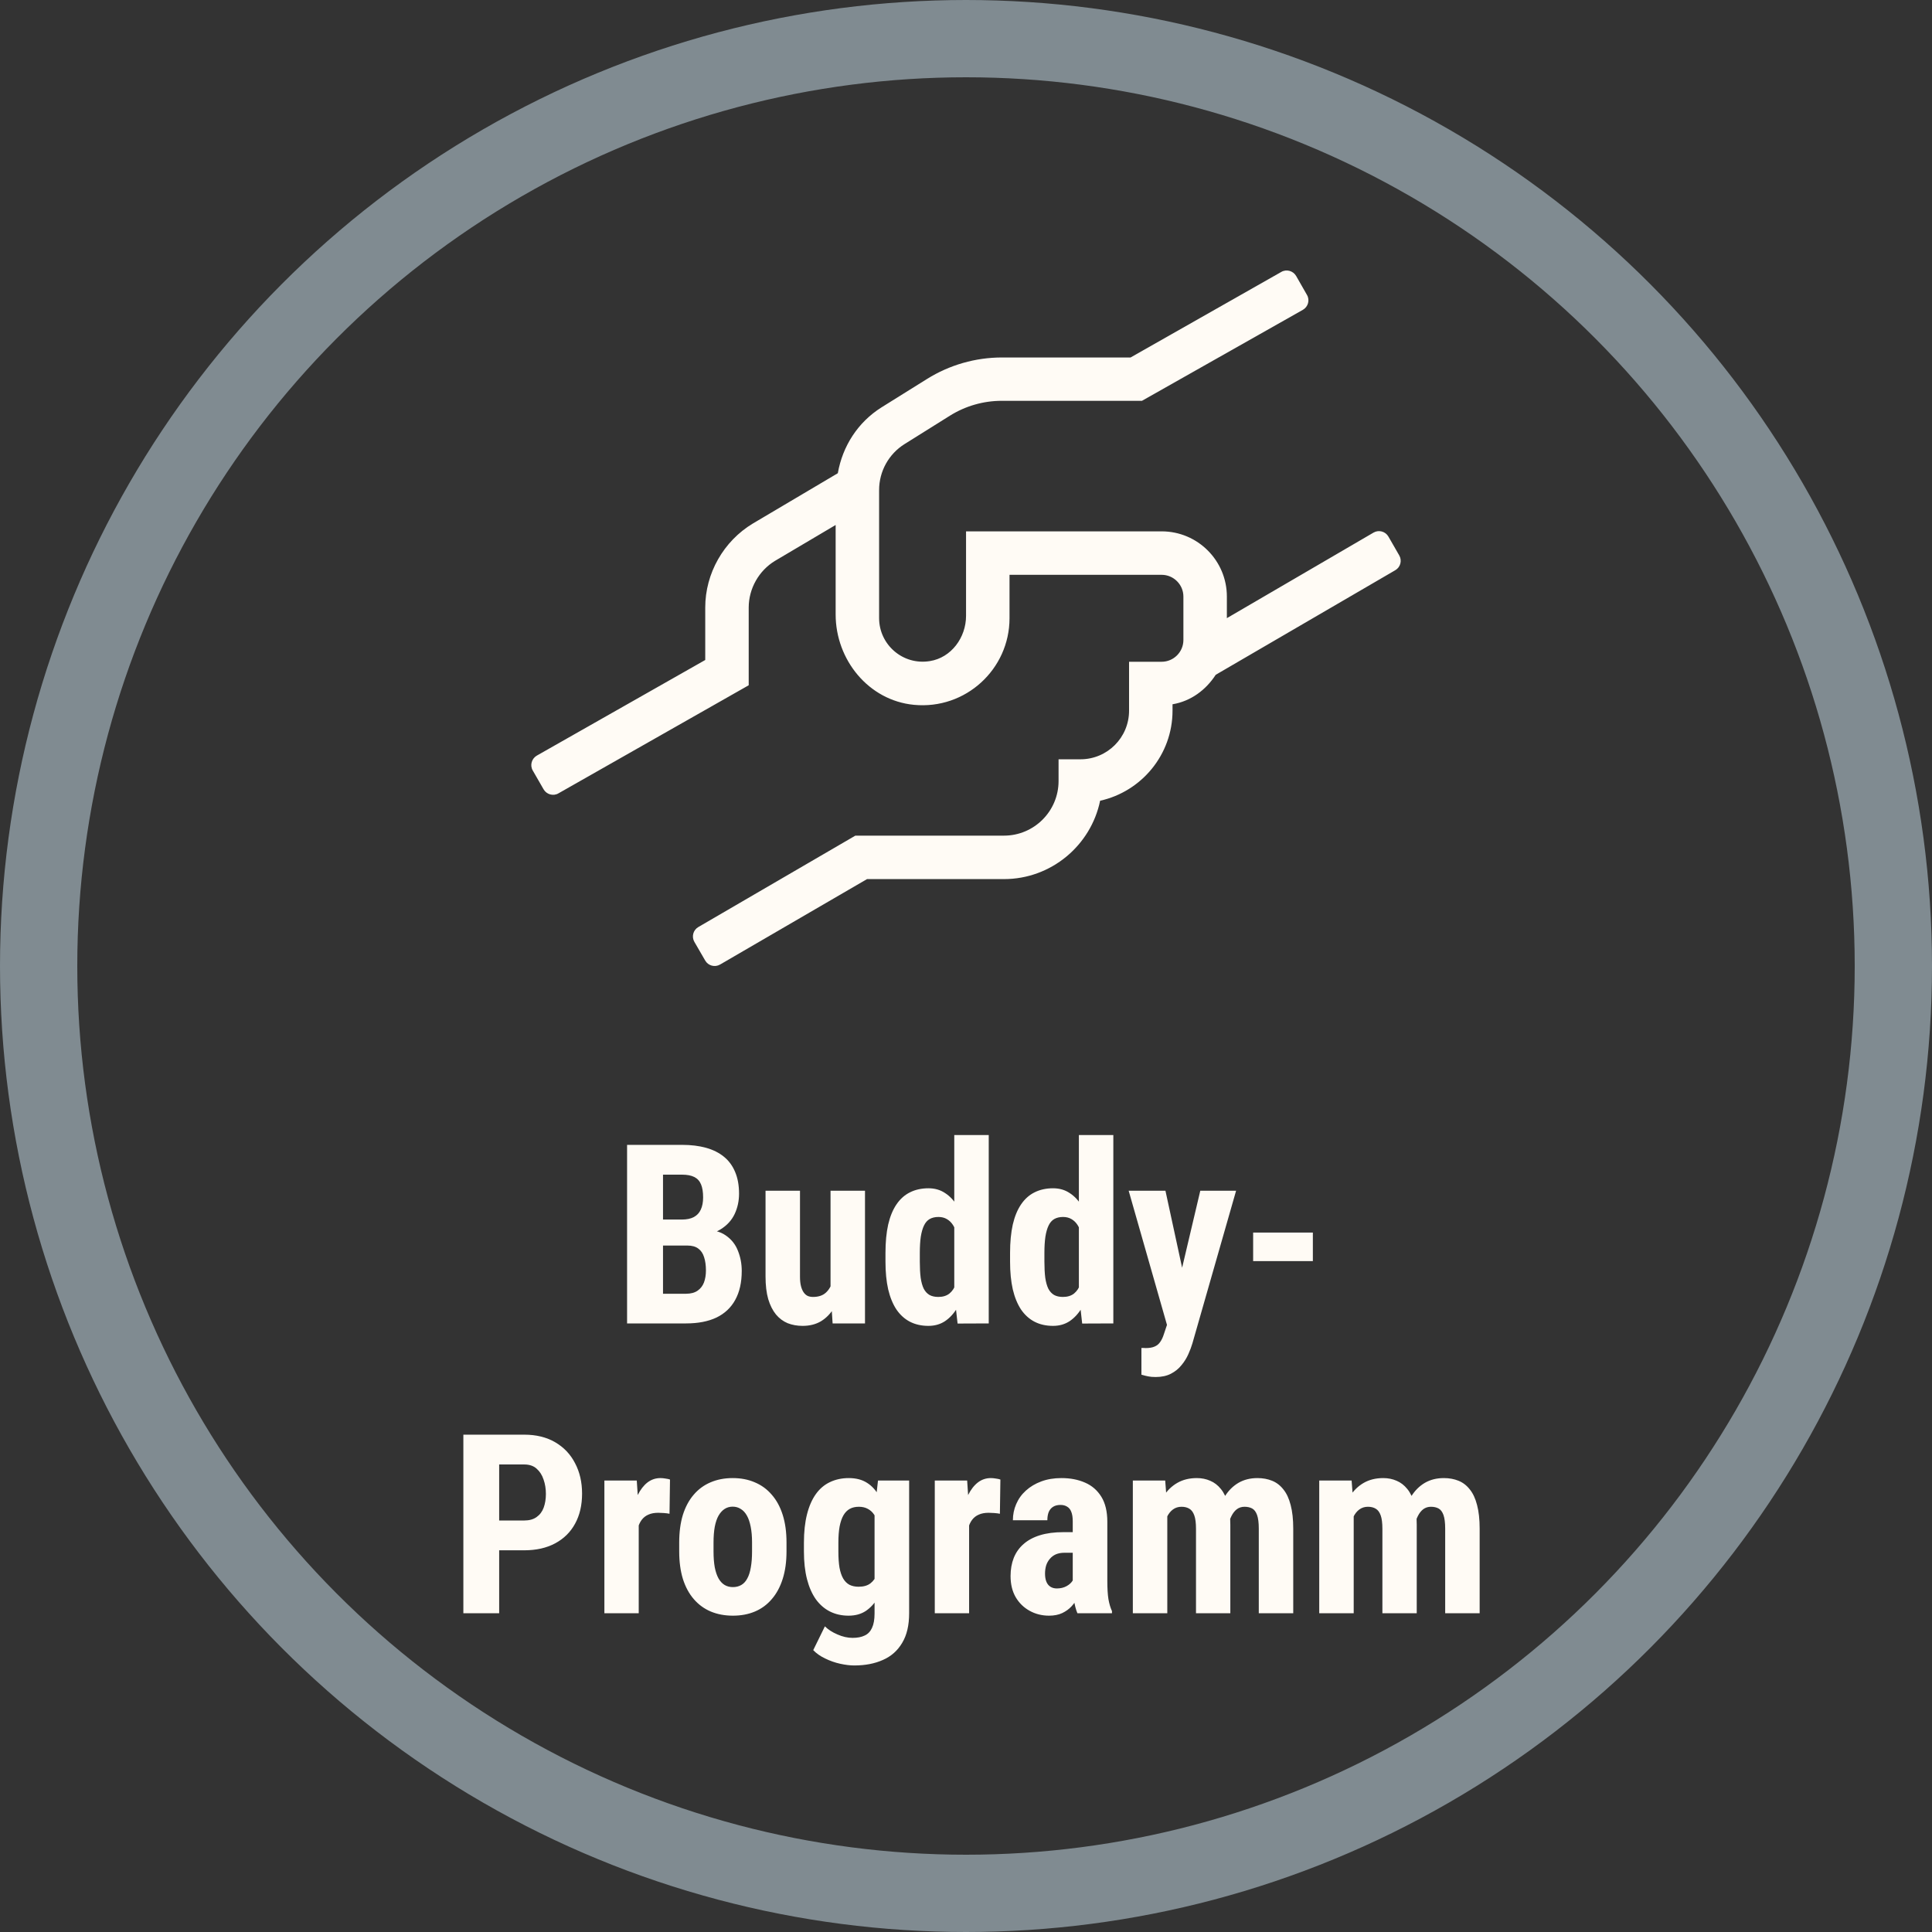 <svg width="200" height="200" viewBox="0 0 200 200" fill="none" xmlns="http://www.w3.org/2000/svg">
<rect x="0" y="0" width="200" height="200" fill="#333333" stroke="none"/>
<path d="M144.849 57.495L143.724 55.54C143.415 55.006 142.726 54.823 142.192 55.132L127.005 63.991V61.755C127.005 58.029 123.981 55.006 120.255 55.006H100.005V63.752C100.005 66.002 98.472 68.083 96.265 68.435C93.452 68.899 91.005 66.719 91.005 63.991V50.731C91.005 48.79 92.004 46.99 93.649 45.964L98.346 43.025C99.949 42.026 101.805 41.492 103.704 41.492H118.216L134.879 32.07C135.414 31.761 135.611 31.072 135.301 30.538L134.176 28.569C133.867 28.035 133.178 27.838 132.644 28.147L117.035 37.006H103.718C100.976 37.006 98.29 37.779 95.969 39.228L91.259 42.167C88.798 43.714 87.223 46.189 86.731 48.987L77.942 54.19C74.904 56.018 73.006 59.351 73.006 62.894V68.322L55.569 78.222C55.035 78.531 54.838 79.22 55.147 79.755L56.272 81.709C56.581 82.244 57.27 82.441 57.805 82.131L77.506 70.938V62.894C77.506 60.926 78.561 59.069 80.234 58.057L86.506 54.345V63.611C86.506 68.308 89.923 72.513 94.605 72.963C99.963 73.483 104.505 69.264 104.505 64.005V59.505H120.255C121.492 59.505 122.505 60.518 122.505 61.755V66.255C122.505 67.493 121.492 68.505 120.255 68.505H116.88V73.567C116.88 76.352 114.63 78.602 111.846 78.602H109.582V80.852C109.582 83.973 107.05 86.505 103.929 86.505H88.545L72.289 95.968C71.754 96.278 71.572 96.967 71.881 97.501L73.006 99.442C73.315 99.976 74.004 100.159 74.539 99.85L89.754 91.004H103.929C108.822 91.004 112.928 87.517 113.885 82.891C118.16 81.948 121.38 78.124 121.38 73.567V72.907C123.292 72.583 124.839 71.416 125.851 69.855L144.442 59.027C144.976 58.718 145.159 58.029 144.849 57.495Z" fill="#FFFBF5"/>
<path d="M71.148 128.938H67.365L67.353 126.247H70.577C71.085 126.247 71.5 126.162 71.821 125.993C72.151 125.815 72.393 125.557 72.545 125.219C72.706 124.872 72.786 124.453 72.786 123.962C72.786 123.395 72.714 122.942 72.57 122.604C72.426 122.257 72.194 122.003 71.872 121.842C71.55 121.681 71.132 121.601 70.615 121.601H68.635V137H64.915V118.516H70.615C71.538 118.516 72.363 118.617 73.091 118.82C73.819 119.023 74.436 119.332 74.944 119.747C75.452 120.162 75.837 120.687 76.1 121.321C76.37 121.956 76.506 122.705 76.506 123.568C76.506 124.33 76.353 125.033 76.049 125.676C75.744 126.319 75.266 126.844 74.614 127.25C73.971 127.656 73.129 127.885 72.088 127.936L71.148 128.938ZM71.022 137H66.311L67.797 133.928H71.022C71.512 133.928 71.91 133.822 72.215 133.61C72.519 133.399 72.74 133.115 72.875 132.76C73.01 132.396 73.078 131.981 73.078 131.516C73.078 130.991 73.015 130.534 72.888 130.145C72.769 129.755 72.57 129.459 72.291 129.256C72.012 129.044 71.635 128.938 71.161 128.938H67.962L67.987 126.247H71.872L72.748 127.313C73.738 127.28 74.53 127.47 75.122 127.885C75.715 128.291 76.138 128.824 76.392 129.484C76.654 130.136 76.785 130.83 76.785 131.566C76.785 132.751 76.561 133.75 76.112 134.562C75.672 135.367 75.025 135.976 74.17 136.391C73.315 136.797 72.266 137 71.022 137ZM85.977 133.699V123.264H89.544V137H86.192L85.977 133.699ZM86.383 130.868L87.373 130.843C87.373 131.765 87.284 132.62 87.106 133.407C86.929 134.186 86.662 134.863 86.307 135.438C85.951 136.014 85.507 136.463 84.974 136.784C84.44 137.097 83.81 137.254 83.082 137.254C82.523 137.254 82.007 137.161 81.533 136.975C81.068 136.78 80.666 136.479 80.327 136.073C79.989 135.659 79.722 135.13 79.527 134.486C79.341 133.835 79.248 133.052 79.248 132.138V123.264H82.815V132.176C82.815 132.548 82.849 132.87 82.917 133.141C82.985 133.403 83.078 133.619 83.196 133.788C83.315 133.957 83.454 134.08 83.615 134.156C83.776 134.224 83.958 134.258 84.161 134.258C84.72 134.258 85.16 134.114 85.481 133.826C85.811 133.53 86.044 133.128 86.18 132.62C86.315 132.104 86.383 131.52 86.383 130.868ZM98.786 133.966V117.5H102.354V137L99.129 137.013L98.786 133.966ZM91.664 130.614V129.7C91.664 128.583 91.757 127.605 91.943 126.768C92.138 125.93 92.426 125.231 92.807 124.673C93.188 124.114 93.653 123.7 94.203 123.429C94.762 123.149 95.401 123.01 96.12 123.01C96.772 123.01 97.343 123.175 97.834 123.505C98.333 123.826 98.757 124.279 99.103 124.863C99.451 125.447 99.73 126.137 99.941 126.933C100.153 127.728 100.301 128.6 100.386 129.548V130.868C100.284 131.765 100.128 132.603 99.916 133.382C99.713 134.16 99.434 134.838 99.078 135.413C98.731 135.989 98.312 136.441 97.821 136.771C97.33 137.093 96.759 137.254 96.107 137.254C95.388 137.254 94.749 137.11 94.19 136.822C93.64 136.535 93.175 136.111 92.794 135.553C92.421 134.986 92.138 134.292 91.943 133.471C91.757 132.641 91.664 131.689 91.664 130.614ZM95.219 129.7V130.614C95.219 131.257 95.248 131.812 95.308 132.277C95.375 132.734 95.481 133.111 95.625 133.407C95.777 133.695 95.976 133.911 96.222 134.055C96.467 134.19 96.772 134.258 97.136 134.258C97.61 134.258 97.995 134.139 98.291 133.902C98.587 133.657 98.807 133.323 98.951 132.899C99.103 132.468 99.188 131.973 99.205 131.414V129.015C99.188 128.549 99.133 128.13 99.04 127.758C98.947 127.385 98.816 127.068 98.647 126.806C98.477 126.543 98.266 126.34 98.012 126.196C97.766 126.052 97.478 125.98 97.148 125.98C96.793 125.98 96.488 126.052 96.234 126.196C95.989 126.34 95.794 126.564 95.65 126.869C95.507 127.165 95.397 127.55 95.32 128.024C95.253 128.49 95.219 129.049 95.219 129.7ZM111.685 133.966V117.5H115.252V137L112.027 137.013L111.685 133.966ZM104.562 130.614V129.7C104.562 128.583 104.656 127.605 104.842 126.768C105.036 125.93 105.324 125.231 105.705 124.673C106.086 124.114 106.551 123.7 107.102 123.429C107.66 123.149 108.299 123.01 109.019 123.01C109.67 123.01 110.242 123.175 110.732 123.505C111.232 123.826 111.655 124.279 112.002 124.863C112.349 125.447 112.628 126.137 112.84 126.933C113.051 127.728 113.2 128.6 113.284 129.548V130.868C113.183 131.765 113.026 132.603 112.814 133.382C112.611 134.16 112.332 134.838 111.977 135.413C111.63 135.989 111.211 136.441 110.72 136.771C110.229 137.093 109.658 137.254 109.006 137.254C108.286 137.254 107.647 137.11 107.089 136.822C106.539 136.535 106.073 136.111 105.692 135.553C105.32 134.986 105.036 134.292 104.842 133.471C104.656 132.641 104.562 131.689 104.562 130.614ZM108.117 129.7V130.614C108.117 131.257 108.147 131.812 108.206 132.277C108.274 132.734 108.38 133.111 108.523 133.407C108.676 133.695 108.875 133.911 109.12 134.055C109.366 134.19 109.67 134.258 110.034 134.258C110.508 134.258 110.893 134.139 111.189 133.902C111.486 133.657 111.706 133.323 111.85 132.899C112.002 132.468 112.087 131.973 112.104 131.414V129.015C112.087 128.549 112.032 128.13 111.938 127.758C111.845 127.385 111.714 127.068 111.545 126.806C111.376 126.543 111.164 126.34 110.91 126.196C110.665 126.052 110.377 125.98 110.047 125.98C109.691 125.98 109.387 126.052 109.133 126.196C108.887 126.34 108.693 126.564 108.549 126.869C108.405 127.165 108.295 127.55 108.219 128.024C108.151 128.49 108.117 129.049 108.117 129.7ZM121.384 135.426L124.253 123.264H127.96L123.44 139.057C123.339 139.404 123.199 139.776 123.021 140.174C122.844 140.58 122.607 140.961 122.311 141.316C122.023 141.68 121.659 141.977 121.219 142.205C120.779 142.434 120.25 142.548 119.632 142.548C119.319 142.548 119.065 142.527 118.87 142.484C118.684 142.451 118.447 142.391 118.159 142.307V139.539C118.235 139.539 118.307 139.539 118.375 139.539C118.451 139.548 118.523 139.552 118.591 139.552C118.989 139.552 119.306 139.497 119.543 139.387C119.78 139.285 119.97 139.124 120.114 138.904C120.267 138.684 120.394 138.409 120.495 138.079L121.384 135.426ZM120.647 123.264L122.78 133.115L123.263 137.127L120.863 137.355L116.839 123.264H120.647ZM135.907 127.593V130.551H129.725V127.593H135.907ZM54.264 160.487H50.48V157.402H54.264C54.788 157.402 55.216 157.284 55.546 157.047C55.884 156.81 56.13 156.484 56.282 156.069C56.435 155.646 56.511 155.172 56.511 154.647C56.511 154.114 56.43 153.619 56.27 153.162C56.117 152.697 55.876 152.32 55.546 152.032C55.224 151.744 54.797 151.601 54.264 151.601H51.674V167H47.967V148.516H54.264C55.508 148.516 56.578 148.778 57.476 149.303C58.373 149.827 59.058 150.551 59.532 151.474C60.015 152.388 60.256 153.437 60.256 154.622C60.256 155.815 60.015 156.852 59.532 157.732C59.058 158.604 58.373 159.281 57.476 159.764C56.578 160.246 55.508 160.487 54.264 160.487ZM66.121 156.323V167H62.566V153.264H65.918L66.121 156.323ZM69.358 153.162L69.308 156.704C69.147 156.67 68.952 156.645 68.724 156.628C68.504 156.611 68.309 156.603 68.14 156.603C67.742 156.603 67.403 156.666 67.124 156.793C66.845 156.911 66.612 157.093 66.426 157.339C66.248 157.576 66.113 157.872 66.019 158.228C65.926 158.583 65.871 158.985 65.855 159.434L65.182 159.18C65.182 158.283 65.249 157.462 65.385 156.717C65.529 155.964 65.74 155.312 66.019 154.762C66.299 154.203 66.633 153.771 67.022 153.467C67.42 153.162 67.869 153.01 68.368 153.01C68.537 153.01 68.715 153.027 68.901 153.061C69.096 153.086 69.248 153.12 69.358 153.162ZM70.311 160.602V159.675C70.311 158.6 70.438 157.648 70.691 156.818C70.954 155.989 71.326 155.295 71.809 154.736C72.291 154.169 72.871 153.742 73.548 153.454C74.233 153.158 74.999 153.01 75.846 153.01C76.701 153.01 77.466 153.158 78.144 153.454C78.829 153.742 79.413 154.169 79.895 154.736C80.386 155.295 80.763 155.989 81.025 156.818C81.288 157.648 81.419 158.6 81.419 159.675V160.602C81.419 161.668 81.288 162.616 81.025 163.445C80.763 164.275 80.386 164.973 79.895 165.54C79.413 166.107 78.833 166.535 78.156 166.822C77.479 167.11 76.717 167.254 75.871 167.254C75.025 167.254 74.259 167.11 73.573 166.822C72.896 166.535 72.312 166.107 71.821 165.54C71.33 164.973 70.954 164.275 70.691 163.445C70.438 162.616 70.311 161.668 70.311 160.602ZM73.865 159.675V160.602C73.865 161.236 73.908 161.786 73.992 162.252C74.085 162.717 74.216 163.103 74.386 163.407C74.564 163.712 74.775 163.936 75.02 164.08C75.266 164.224 75.549 164.296 75.871 164.296C76.193 164.296 76.481 164.224 76.734 164.08C76.988 163.936 77.196 163.712 77.356 163.407C77.526 163.103 77.648 162.717 77.725 162.252C77.809 161.786 77.852 161.236 77.852 160.602V159.675C77.852 159.057 77.805 158.515 77.712 158.05C77.619 157.576 77.488 157.191 77.318 156.895C77.149 156.59 76.938 156.361 76.684 156.209C76.438 156.048 76.159 155.968 75.846 155.968C75.533 155.968 75.253 156.048 75.008 156.209C74.771 156.361 74.564 156.59 74.386 156.895C74.216 157.191 74.085 157.576 73.992 158.05C73.908 158.515 73.865 159.057 73.865 159.675ZM90.89 153.264H94.114V167C94.114 168.253 93.873 169.277 93.391 170.072C92.917 170.876 92.252 171.465 91.397 171.837C90.551 172.218 89.561 172.408 88.427 172.408C87.995 172.408 87.508 172.349 86.967 172.23C86.434 172.112 85.917 171.93 85.418 171.685C84.919 171.448 84.508 171.16 84.186 170.821L85.393 168.358C85.723 168.688 86.154 168.968 86.688 169.196C87.221 169.433 87.745 169.552 88.262 169.552C88.761 169.552 89.176 169.471 89.506 169.311C89.844 169.158 90.098 168.896 90.268 168.523C90.445 168.151 90.534 167.652 90.534 167.025V156.45L90.89 153.264ZM83.222 160.614V159.7C83.222 158.583 83.328 157.605 83.539 156.768C83.751 155.93 84.055 155.231 84.453 154.673C84.851 154.114 85.338 153.7 85.913 153.429C86.497 153.149 87.149 153.01 87.868 153.01C88.621 153.01 89.252 153.175 89.76 153.505C90.268 153.826 90.678 154.279 90.991 154.863C91.313 155.447 91.558 156.137 91.728 156.933C91.905 157.728 92.041 158.6 92.134 159.548V160.868C92.041 161.765 91.888 162.603 91.677 163.382C91.474 164.16 91.203 164.838 90.864 165.413C90.526 165.989 90.111 166.441 89.62 166.771C89.129 167.093 88.537 167.254 87.843 167.254C87.132 167.254 86.489 167.11 85.913 166.822C85.346 166.535 84.859 166.111 84.453 165.553C84.055 164.986 83.751 164.292 83.539 163.471C83.328 162.641 83.222 161.689 83.222 160.614ZM86.789 159.7V160.614C86.789 161.257 86.827 161.812 86.903 162.277C86.988 162.734 87.115 163.111 87.284 163.407C87.454 163.695 87.669 163.911 87.932 164.055C88.203 164.19 88.52 164.258 88.884 164.258C89.4 164.258 89.811 164.139 90.115 163.902C90.428 163.657 90.657 163.323 90.801 162.899C90.953 162.468 91.038 161.973 91.055 161.414V159.015C91.046 158.549 90.991 158.13 90.89 157.758C90.796 157.385 90.665 157.068 90.496 156.806C90.327 156.543 90.107 156.34 89.836 156.196C89.574 156.052 89.265 155.98 88.909 155.98C88.545 155.98 88.232 156.052 87.97 156.196C87.707 156.34 87.487 156.564 87.31 156.869C87.14 157.165 87.009 157.55 86.916 158.024C86.831 158.49 86.789 159.049 86.789 159.7ZM100.322 156.323V167H96.768V153.264H100.119L100.322 156.323ZM103.56 153.162L103.509 156.704C103.348 156.67 103.153 156.645 102.925 156.628C102.705 156.611 102.51 156.603 102.341 156.603C101.943 156.603 101.604 156.666 101.325 156.793C101.046 156.911 100.813 157.093 100.627 157.339C100.449 157.576 100.314 157.872 100.221 158.228C100.128 158.583 100.073 158.985 100.056 159.434L99.383 159.18C99.383 158.283 99.451 157.462 99.586 156.717C99.73 155.964 99.941 155.312 100.221 154.762C100.5 154.203 100.834 153.771 101.224 153.467C101.621 153.162 102.07 153.01 102.569 153.01C102.739 153.01 102.916 153.027 103.103 153.061C103.297 153.086 103.45 153.12 103.56 153.162ZM111.05 163.839V157.491C111.05 157.076 110.999 156.746 110.897 156.501C110.804 156.256 110.66 156.078 110.466 155.968C110.28 155.849 110.051 155.79 109.78 155.79C109.476 155.79 109.222 155.854 109.019 155.98C108.815 156.107 108.663 156.289 108.562 156.526C108.468 156.763 108.422 157.047 108.422 157.377H104.854C104.854 156.785 104.969 156.226 105.197 155.701C105.426 155.168 105.76 154.702 106.2 154.305C106.649 153.898 107.182 153.581 107.8 153.353C108.418 153.124 109.112 153.01 109.882 153.01C110.796 153.01 111.608 153.166 112.319 153.479C113.03 153.784 113.593 154.271 114.008 154.939C114.423 155.608 114.63 156.476 114.63 157.542V163.661C114.63 164.431 114.668 165.058 114.744 165.54C114.829 166.022 114.951 166.437 115.112 166.784V167H111.532C111.371 166.619 111.249 166.145 111.164 165.578C111.088 165.003 111.05 164.423 111.05 163.839ZM111.481 158.608L111.494 160.741H110.187C109.848 160.741 109.552 160.796 109.298 160.906C109.052 161.016 108.845 161.173 108.676 161.376C108.507 161.571 108.38 161.799 108.295 162.062C108.219 162.324 108.181 162.603 108.181 162.899C108.181 163.229 108.227 163.509 108.32 163.737C108.413 163.966 108.553 164.139 108.739 164.258C108.925 164.376 109.146 164.436 109.399 164.436C109.789 164.436 110.127 164.355 110.415 164.194C110.703 164.034 110.914 163.839 111.05 163.61C111.194 163.382 111.24 163.17 111.189 162.976L112.002 164.359C111.9 164.673 111.761 164.998 111.583 165.337C111.414 165.675 111.198 165.989 110.936 166.276C110.673 166.564 110.347 166.801 109.958 166.987C109.577 167.165 109.124 167.254 108.6 167.254C107.863 167.254 107.19 167.085 106.581 166.746C105.972 166.408 105.489 165.934 105.134 165.324C104.787 164.715 104.613 163.991 104.613 163.153C104.613 162.459 104.723 161.833 104.943 161.274C105.172 160.707 105.51 160.229 105.959 159.84C106.408 159.442 106.975 159.137 107.66 158.926C108.346 158.714 109.15 158.608 110.072 158.608H111.481ZM120.838 156.107V167H117.271V153.264H120.622L120.838 156.107ZM120.33 159.662L119.353 159.688C119.336 158.723 119.42 157.834 119.606 157.021C119.793 156.209 120.072 155.502 120.444 154.901C120.825 154.3 121.303 153.835 121.879 153.505C122.454 153.175 123.127 153.01 123.897 153.01C124.397 153.01 124.858 153.103 125.281 153.289C125.704 153.467 126.073 153.75 126.386 154.14C126.699 154.521 126.94 155.02 127.109 155.638C127.279 156.247 127.363 156.979 127.363 157.834V167H123.809V158.266C123.809 157.656 123.749 157.191 123.631 156.869C123.512 156.539 123.343 156.311 123.123 156.184C122.903 156.048 122.632 155.98 122.311 155.98C121.972 155.98 121.676 156.074 121.422 156.26C121.168 156.446 120.961 156.708 120.8 157.047C120.647 157.377 120.529 157.766 120.444 158.215C120.368 158.663 120.33 159.146 120.33 159.662ZM127.021 159.307L125.738 159.472C125.721 158.566 125.802 157.724 125.979 156.945C126.157 156.158 126.432 155.473 126.805 154.889C127.177 154.296 127.643 153.835 128.201 153.505C128.768 153.175 129.424 153.01 130.169 153.01C130.728 153.01 131.235 153.103 131.692 153.289C132.149 153.475 132.539 153.776 132.86 154.19C133.19 154.597 133.44 155.134 133.609 155.803C133.787 156.471 133.876 157.284 133.876 158.24V167H130.309V158.253C130.309 157.635 130.249 157.161 130.131 156.831C130.012 156.501 129.843 156.277 129.623 156.158C129.403 156.04 129.141 155.98 128.836 155.98C128.531 155.98 128.265 156.065 128.036 156.234C127.816 156.404 127.63 156.641 127.478 156.945C127.325 157.242 127.211 157.593 127.135 157.999C127.059 158.397 127.021 158.833 127.021 159.307ZM140.135 156.107V167H136.567V153.264H139.919L140.135 156.107ZM139.627 159.662L138.649 159.688C138.632 158.723 138.717 157.834 138.903 157.021C139.09 156.209 139.369 155.502 139.741 154.901C140.122 154.3 140.6 153.835 141.176 153.505C141.751 153.175 142.424 153.01 143.194 153.01C143.694 153.01 144.155 153.103 144.578 153.289C145.001 153.467 145.369 153.75 145.683 154.14C145.996 154.521 146.237 155.02 146.406 155.638C146.576 156.247 146.66 156.979 146.66 157.834V167H143.105V158.266C143.105 157.656 143.046 157.191 142.928 156.869C142.809 156.539 142.64 156.311 142.42 156.184C142.2 156.048 141.929 155.98 141.607 155.98C141.269 155.98 140.973 156.074 140.719 156.26C140.465 156.446 140.257 156.708 140.097 157.047C139.944 157.377 139.826 157.766 139.741 158.215C139.665 158.663 139.627 159.146 139.627 159.662ZM146.317 159.307L145.035 159.472C145.018 158.566 145.099 157.724 145.276 156.945C145.454 156.158 145.729 155.473 146.102 154.889C146.474 154.296 146.939 153.835 147.498 153.505C148.065 153.175 148.721 153.01 149.466 153.01C150.024 153.01 150.532 153.103 150.989 153.289C151.446 153.475 151.836 153.776 152.157 154.19C152.487 154.597 152.737 155.134 152.906 155.803C153.084 156.471 153.173 157.284 153.173 158.24V167H149.605V158.253C149.605 157.635 149.546 157.161 149.428 156.831C149.309 156.501 149.14 156.277 148.92 156.158C148.7 156.04 148.438 155.98 148.133 155.98C147.828 155.98 147.562 156.065 147.333 156.234C147.113 156.404 146.927 156.641 146.774 156.945C146.622 157.242 146.508 157.593 146.432 157.999C146.355 158.397 146.317 158.833 146.317 159.307Z" fill="#FFFBF5"/>
<circle cx="100" cy="100" r="96" stroke="#808B91" stroke-width="8"/>
</svg>
